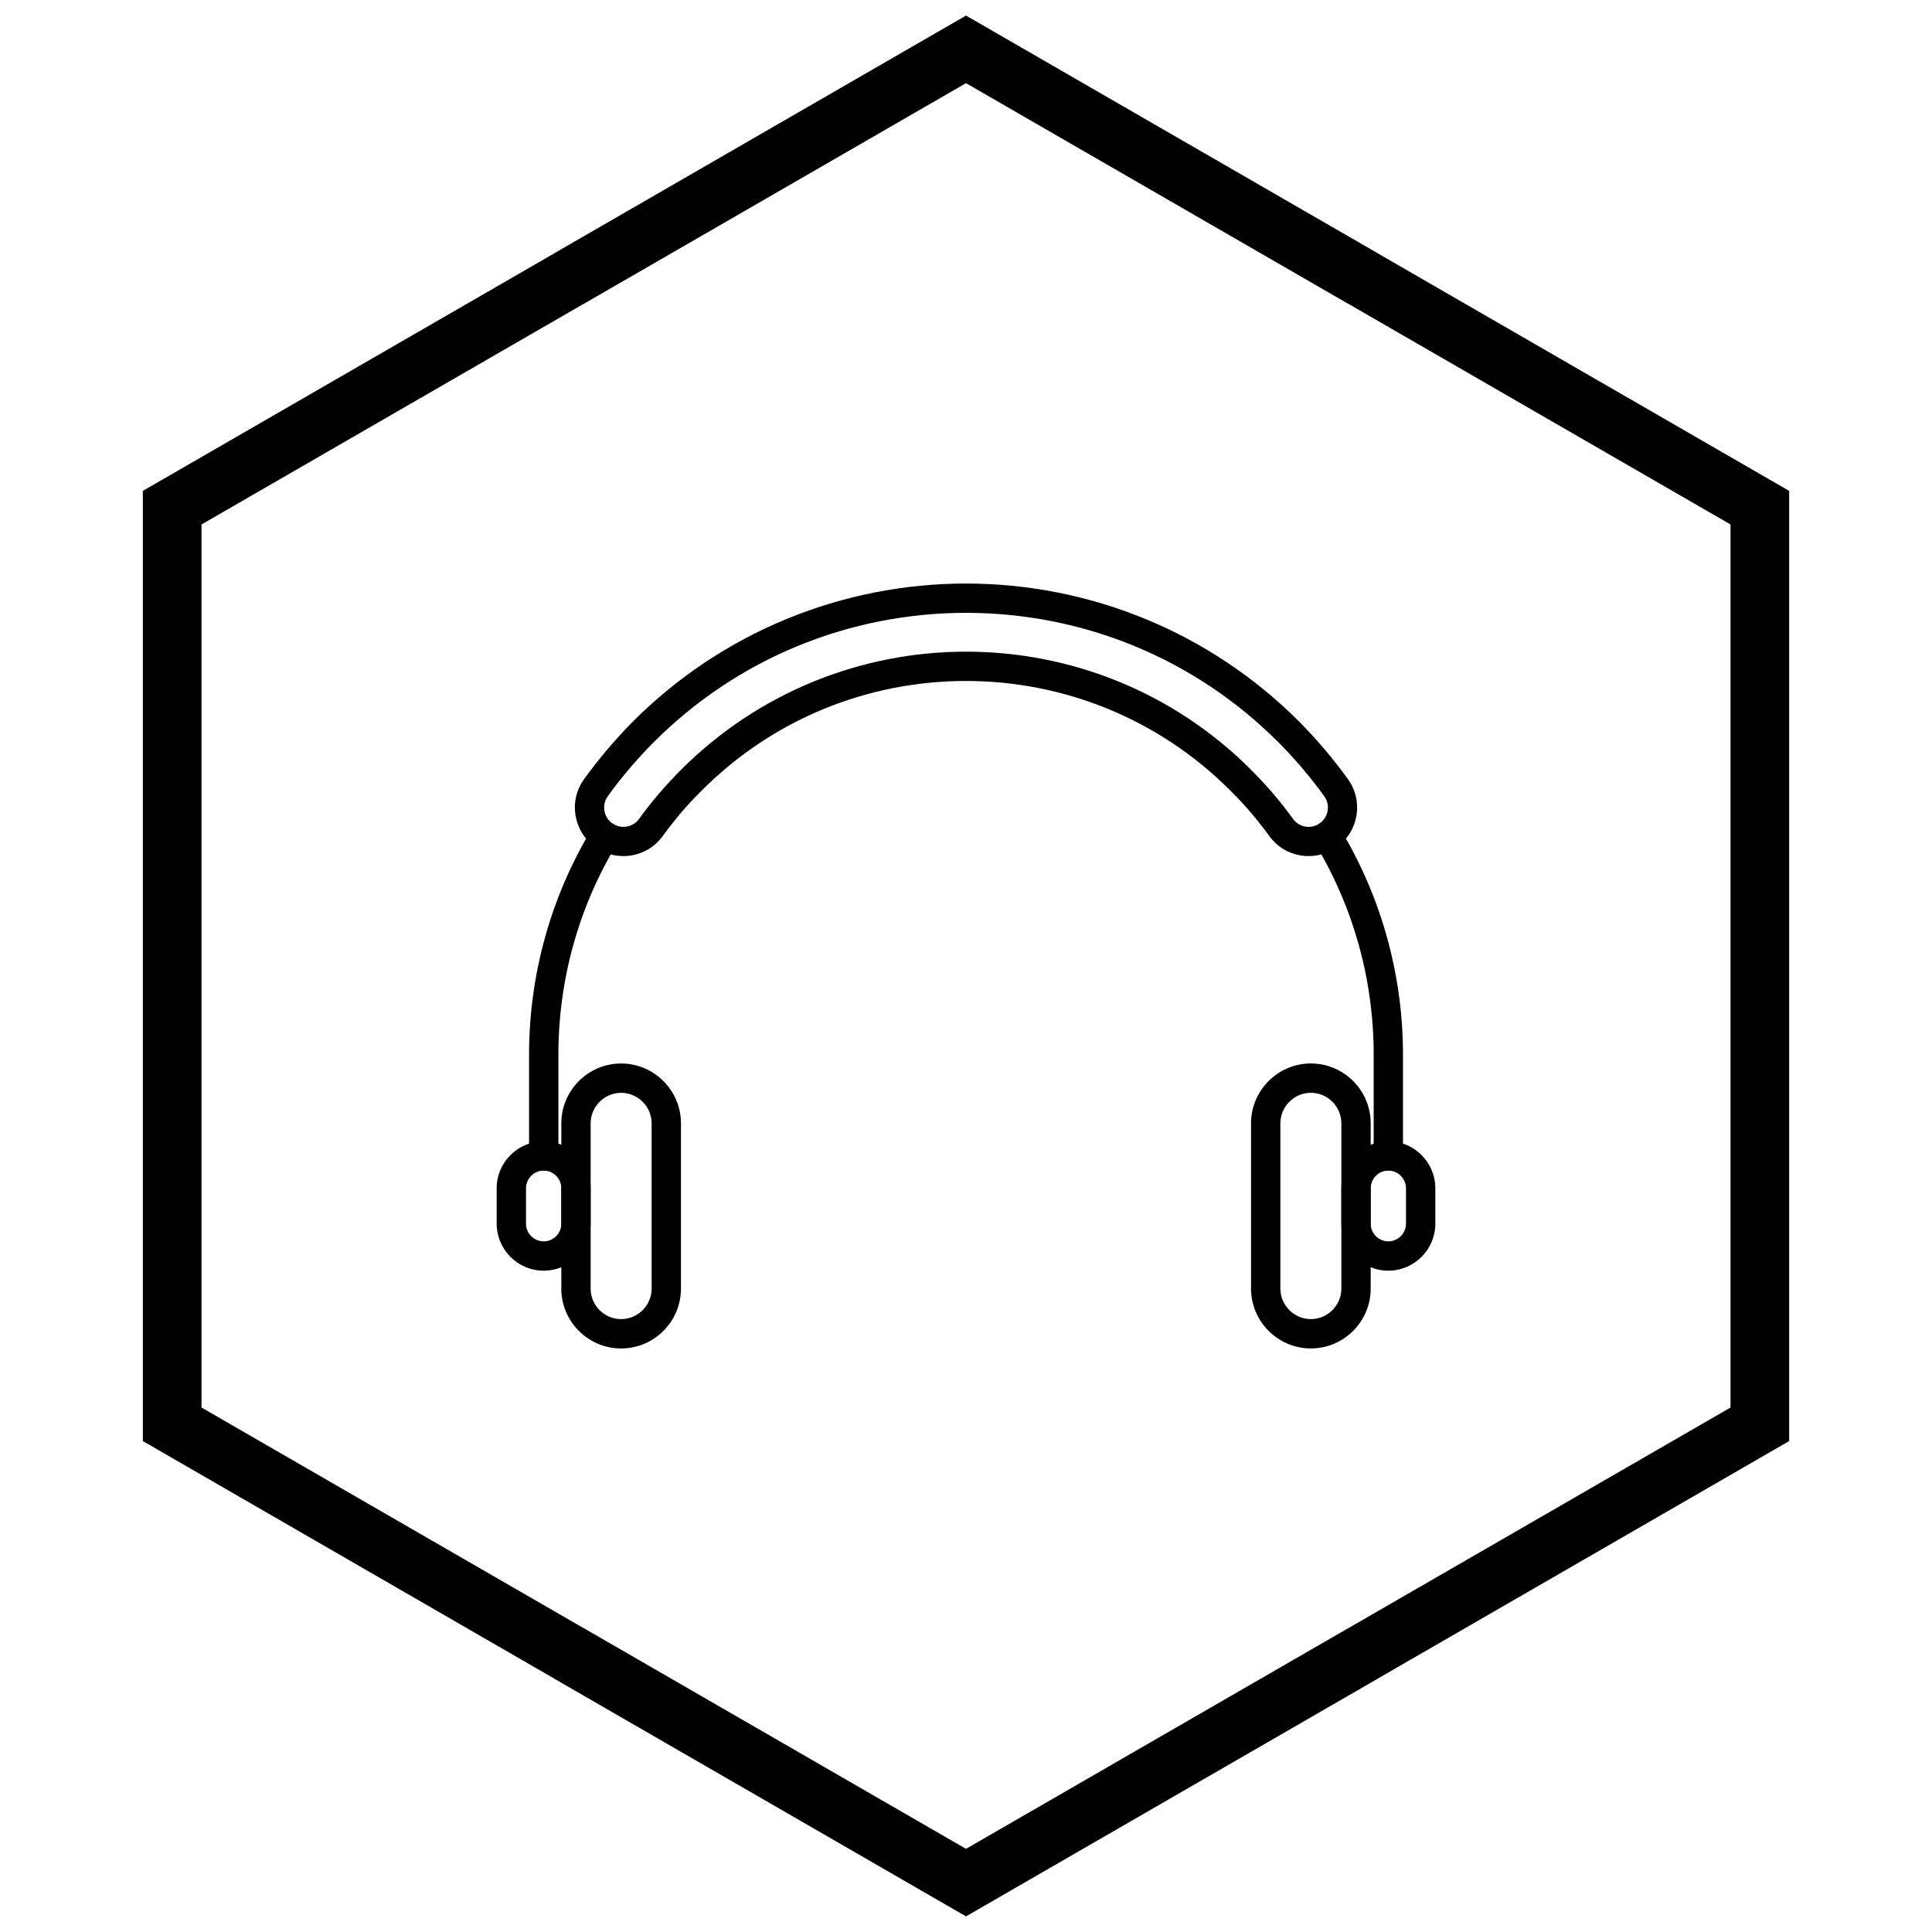 <?xml version="1.0" encoding="UTF-8"?>
<!-- Uploaded to: SVG Repo, www.svgrepo.com, Generator: SVG Repo Mixer Tools -->
<svg width="800px" height="800px" version="1.1" viewBox="144 144 512 512" xmlns="http://www.w3.org/2000/svg">
 <defs>
  <clipPath id="a">
   <path d="m181 148.09h438v503.81h-438z"/>
  </clipPath>
 </defs>
 <path d="m508.03 450.33c0 2.144 1.738 3.887 3.887 3.887 2.148 0 3.887-1.738 3.887-3.887v-26.859c0-10.469-1.422-20.965-4.266-31.176-2.781-9.988-6.938-19.684-12.461-28.797-1.105-1.828-3.484-2.414-5.312-1.305-1.828 1.105-2.414 3.484-1.305 5.312 5.141 8.477 9.012 17.52 11.613 26.852 2.641 9.484 3.965 19.285 3.965 29.109v26.859zm-200.48-82.824c1.105-1.828 0.523-4.207-1.305-5.312-1.828-1.105-4.207-0.523-5.312 1.305-5.523 9.109-9.68 18.809-12.461 28.797-2.844 10.211-4.266 20.707-4.266 31.176v26.859c0 2.148 1.738 3.887 3.887 3.887 2.144 0 3.887-1.738 3.887-3.887v-26.859c0-9.828 1.32-19.629 3.965-29.109 2.602-9.332 6.473-18.375 11.613-26.852z"/>
 <path d="m486.64 361c0.824 1.145 2.035 1.848 3.332 2.059s2.672-0.07 3.812-0.895c1.145-0.824 1.848-2.035 2.059-3.332 0.211-1.297-0.07-2.672-0.895-3.816-0.941-1.301-1.898-2.574-2.871-3.816-0.918-1.172-1.898-2.371-2.938-3.59-1.047-1.227-2.117-2.438-3.211-3.629-0.977-1.062-2.027-2.156-3.156-3.285-11.227-11.227-24.141-19.691-37.902-25.395-14.309-5.926-29.578-8.891-44.863-8.891s-30.555 2.965-44.863 8.891c-13.762 5.699-26.676 14.164-37.902 25.395-1.129 1.129-2.18 2.223-3.156 3.285-1.094 1.191-2.168 2.402-3.211 3.629-1.039 1.219-2.016 2.414-2.938 3.59-0.977 1.242-1.934 2.516-2.871 3.816-0.824 1.145-1.105 2.519-0.895 3.816 0.211 1.293 0.914 2.508 2.059 3.332 1.145 0.824 2.519 1.105 3.812 0.895 1.293-0.211 2.508-0.914 3.332-2.059 0.898-1.242 1.742-2.363 2.531-3.367 0.824-1.047 1.742-2.164 2.758-3.352 0.883-1.035 1.809-2.074 2.777-3.117 1.07-1.152 2.094-2.219 3.07-3.195 10.211-10.211 22-17.926 34.605-23.148 13.078-5.418 26.996-8.125 40.895-8.125 27.328 0 54.652 10.426 75.504 31.273 0.977 0.977 2 2.043 3.07 3.195 0.969 1.043 1.895 2.082 2.777 3.117 1.012 1.188 1.93 2.305 2.758 3.352 0.789 1.004 1.633 2.125 2.531 3.367zm2.086 9.711c-3.246-0.527-6.297-2.301-8.371-5.188-0.656-0.906-1.438-1.938-2.348-3.094-0.867-1.102-1.715-2.141-2.543-3.109-0.785-0.922-1.641-1.879-2.562-2.875-0.805-0.867-1.77-1.863-2.891-2.984-19.332-19.332-44.668-28.996-70.008-28.996-12.934 0-25.848 2.508-37.949 7.519-11.637 4.82-22.559 11.977-32.055 21.477-1.121 1.121-2.082 2.113-2.891 2.984-0.922 0.992-1.777 1.953-2.562 2.875-0.828 0.973-1.676 2.008-2.543 3.109-0.91 1.156-1.695 2.188-2.348 3.094-2.078 2.887-5.125 4.656-8.371 5.188-3.246 0.527-6.699-0.184-9.582-2.262-2.887-2.078-4.656-5.125-5.188-8.371-0.527-3.246 0.184-6.699 2.262-9.582 1-1.387 2.019-2.738 3.055-4.059 1.078-1.371 2.129-2.66 3.148-3.859 1.16-1.363 2.293-2.644 3.394-3.844 1.203-1.312 2.328-2.488 3.367-3.527 11.938-11.938 25.723-20.961 40.453-27.062 15.289-6.332 31.559-9.5 47.809-9.5s32.523 3.168 47.809 9.5c14.73 6.102 28.516 15.125 40.453 27.062 1.039 1.039 2.164 2.219 3.367 3.527 1.102 1.199 2.234 2.481 3.394 3.844 1.023 1.199 2.074 2.488 3.148 3.859 1.035 1.32 2.051 2.672 3.055 4.059 2.078 2.887 2.789 6.336 2.262 9.582-0.527 3.246-2.301 6.297-5.188 8.371-2.887 2.078-6.336 2.789-9.582 2.262z"/>
 <path d="m511.92 454.22c-1.281 0-2.445 0.527-3.297 1.375-0.848 0.848-1.375 2.016-1.375 3.297v9.406c0 1.281 0.527 2.445 1.375 3.297 0.848 0.848 2.016 1.375 3.297 1.375 1.285 0 2.453-0.527 3.305-1.379 0.852-0.852 1.379-2.019 1.379-3.305v-9.383c0-1.285-0.527-2.453-1.379-3.305-0.852-0.852-2.019-1.379-3.305-1.379zm0-7.773c3.43 0 6.543 1.398 8.801 3.656 2.254 2.254 3.656 5.371 3.656 8.801v9.383c0 3.43-1.398 6.543-3.656 8.801-2.254 2.254-5.371 3.656-8.801 3.656-3.426 0-6.539-1.398-8.793-3.652s-3.652-5.363-3.652-8.793v-9.406c0-3.426 1.398-6.539 3.652-8.793s5.367-3.652 8.793-3.652z"/>
 <path d="m491.4 425.83c4.363 0 8.324 1.781 11.195 4.652s4.652 6.832 4.652 11.195v43.824c0 4.363-1.781 8.324-4.652 11.195-2.871 2.871-6.832 4.652-11.195 4.652-4.367 0-8.336-1.785-11.207-4.656-2.875-2.875-4.656-6.84-4.656-11.207v-43.793c0-4.367 1.785-8.332 4.656-11.207 2.875-2.875 6.84-4.656 11.207-4.656zm0 7.773c-2.223 0-4.242 0.91-5.711 2.379s-2.379 3.492-2.379 5.711v43.793c0 2.223 0.91 4.242 2.379 5.711s3.488 2.379 5.711 2.379c2.215 0 4.234-0.91 5.699-2.375s2.375-3.484 2.375-5.699v-43.824c0-2.215-0.91-4.234-2.375-5.699-1.465-1.465-3.484-2.375-5.699-2.375z"/>
 <path d="m288.08 446.45c3.426 0 6.539 1.398 8.793 3.652s3.652 5.363 3.652 8.793v9.406c0 3.426-1.398 6.539-3.652 8.793s-5.367 3.652-8.793 3.652c-3.43 0-6.543-1.398-8.801-3.656-2.254-2.254-3.656-5.371-3.656-8.801v-9.383c0-3.43 1.398-6.543 3.656-8.801 2.254-2.254 5.371-3.656 8.801-3.656zm0 7.773c-1.285 0-2.453 0.527-3.305 1.379-0.852 0.852-1.379 2.019-1.379 3.305v9.383c0 1.285 0.527 2.453 1.379 3.305 0.852 0.852 2.019 1.379 3.305 1.379 1.281 0 2.445-0.527 3.297-1.375 0.848-0.848 1.375-2.016 1.375-3.297v-9.406c0-1.281-0.527-2.445-1.375-3.297-0.848-0.848-2.016-1.375-3.297-1.375z"/>
 <path d="m308.6 433.61c-2.215 0-4.234 0.91-5.699 2.375-1.465 1.465-2.375 3.484-2.375 5.699v43.824c0 2.215 0.91 4.234 2.375 5.699 1.465 1.465 3.484 2.375 5.699 2.375 2.223 0 4.242-0.91 5.711-2.379s2.379-3.492 2.379-5.711v-43.793c0-2.223-0.91-4.242-2.379-5.711s-3.492-2.379-5.711-2.379zm0-7.773c4.367 0 8.332 1.785 11.207 4.656 2.875 2.875 4.656 6.84 4.656 11.207v43.793c0 4.367-1.785 8.332-4.656 11.207-2.875 2.875-6.84 4.656-11.207 4.656-4.363 0-8.324-1.781-11.195-4.652-2.871-2.871-4.652-6.832-4.652-11.195v-43.824c0-4.363 1.781-8.324 4.652-11.195s6.832-4.652 11.195-4.652z"/>
 <g clip-path="url(#a)">
  <path d="m403.89 150.37 105.19 60.73-0.008 0.012 105.16 60.715 3.918 2.262v251.81l-3.918 2.262-105.16 60.715 0.008 0.012-105.19 60.73-3.887 2.242-3.887-2.242-105.19-60.73 0.008-0.012-105.16-60.715-3.918-2.262v-251.81l3.918-2.262 105.16-60.715-0.008-0.012 105.19-60.73 3.887-2.242zm97.414 74.152-101.3-58.484-101.3 58.484h-0.031l-101.27 58.469v234.02l101.27 58.469h0.031l101.3 58.484 101.3-58.484h0.031l101.27-58.469v-234.02l-101.27-58.469z"/>
 </g>
</svg>